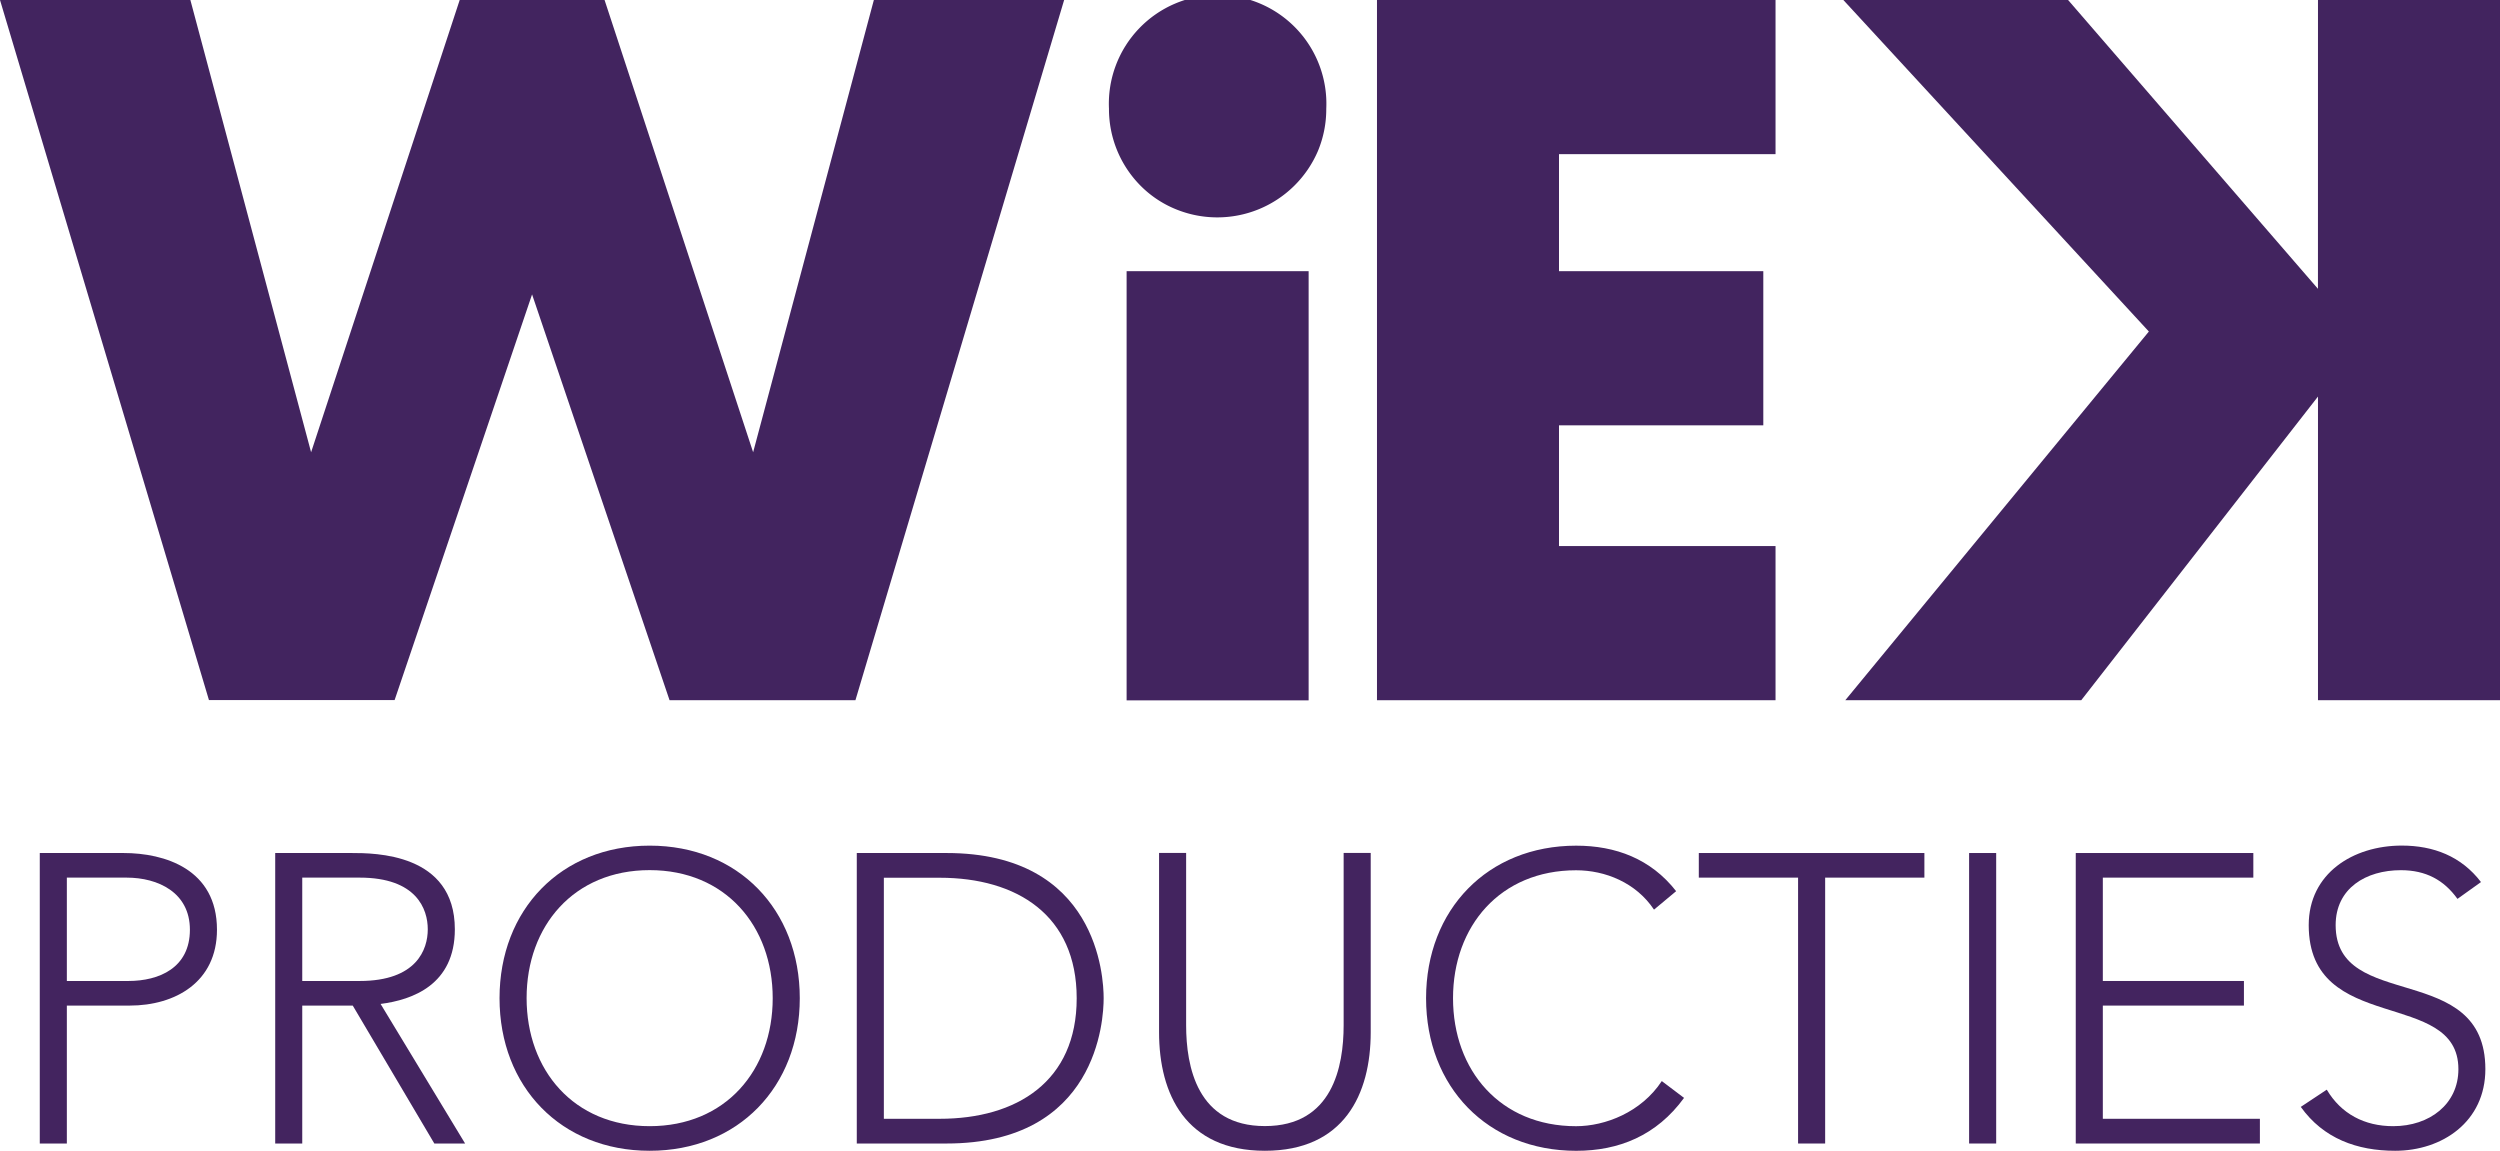 <svg xmlns="http://www.w3.org/2000/svg" viewBox="0 0 850.45 391.47"><defs><style>.bdd33cdc-bb82-4e56-a025-81ffa9a386f7{fill:#42245f;}.eca64bce-f1db-47ae-9f9a-b6ba9a71bf14{fill:#43245f;}</style></defs><g id="b7e3e624-0a97-442b-9ed5-f68ef2c589ab" data-name="Layer 2"><g id="a2c5a5d0-c68e-4906-8161-33219fe7d400" data-name="Laag 1"><path class="bdd33cdc-bb82-4e56-a025-81ffa9a386f7" d="M445.17,92.25v146H383.25V92.25Z"/><path class="bdd33cdc-bb82-4e56-a025-81ffa9a386f7" d="M64.76,0l41.07,153.85L156.38,0h49.28L256.2,153.85,297.27,0H362L291,238.2H227.77L181,100.15l-46.76,138H71.08L0,0Z"/><path class="bdd33cdc-bb82-4e56-a025-81ffa9a386f7" d="M604,52.44H530.34V92.25h69.5v52.44h-69.5v41.07H604V238.2H468.42V0H604Z"/><path class="bdd33cdc-bb82-4e56-a025-81ffa9a386f7" d="M788.53,0h61.92V238.2H788.53V134.9L708,238.2H627.73L731,112.78,627.07,0h76.45l85,98.25Z"/><path class="bdd33cdc-bb82-4e56-a025-81ffa9a386f7" d="M377.25,37a37,37,0,1,1,73.92,0,37,37,0,0,1-2.84,14.37,37.23,37.23,0,0,1-48.49,19.74A36,36,0,0,1,388,63.18,37,37,0,0,1,377.25,37Z"/><path class="eca64bce-f1db-47ae-9f9a-b6ba9a71bf14" d="M13.53,290.18H42c14,0,31.81,5.44,31.81,26.09,0,17.86-14.23,25.81-29.71,25.81H22.74V389H13.53Zm9.21,43.53H43.67c10.46,0,20.93-4.46,20.93-17.44,0-12.7-10.89-17.72-21.49-17.72H22.74Z"/><path class="eca64bce-f1db-47ae-9f9a-b6ba9a71bf14" d="M93.62,290.18h25.95c7.81,0,35.16,0,35.16,25.95,0,18.84-14.37,24-25.26,25.39L158.22,389H147.75L120,342.08H102.82V389h-9.2Zm9.2,43.53h19.54c19.39,0,23.16-10.74,23.16-17.58s-3.77-17.58-23.16-17.58H102.82Z"/><path class="eca64bce-f1db-47ae-9f9a-b6ba9a71bf14" d="M221,287.67c30.14,0,51.07,21.76,51.07,51.9s-20.93,51.9-51.07,51.9-51.07-21.76-51.07-51.9S190.86,287.67,221,287.67Zm0,95.43c25.81,0,41.86-19,41.86-43.53S246.81,296,221,296s-41.86,19-41.86,43.53S195.19,383.1,221,383.1Z"/><path class="eca64bce-f1db-47ae-9f9a-b6ba9a71bf14" d="M291.46,290.18H322c51.34,0,53.44,42.13,53.44,49.39S373.36,389,322,389H291.46Zm9.21,90.41h19c26.23,0,46.6-12.7,46.6-41s-20.37-41-46.6-41h-19Z"/><path class="eca64bce-f1db-47ae-9f9a-b6ba9a71bf14" d="M466.29,351.15c0,21.07-9.07,40.32-36,40.32s-36-19.25-36-40.32v-61h9.21v58.6c0,14.09,3.77,34.32,26.79,34.32s26.79-20.23,26.79-34.32v-58.6h9.21Z"/><path class="eca64bce-f1db-47ae-9f9a-b6ba9a71bf14" d="M572.88,373.48c-9.35,12.83-22.18,18-36.69,18-30.14,0-51.07-21.76-51.07-51.9s20.93-51.9,51.07-51.9c13.39,0,25.39,4.46,34,15.48l-7.53,6.28c-6.14-9.21-16.61-13.39-26.51-13.39-25.81,0-41.86,19-41.86,43.53s16.05,43.53,41.86,43.53c9.9,0,22.18-4.74,29.16-15.35Z"/><path class="eca64bce-f1db-47ae-9f9a-b6ba9a71bf14" d="M611.67,298.55H577.9v-8.37h76.74v8.37H620.88V389h-9.21Z"/><path class="eca64bce-f1db-47ae-9f9a-b6ba9a71bf14" d="M669.85,290.18h9.21V389h-9.21Z"/><path class="eca64bce-f1db-47ae-9f9a-b6ba9a71bf14" d="M706.13,290.18h60.41v8.37h-51.2v35.16h48v8.37h-48v38.51h53.43V389H706.13Z"/><path class="eca64bce-f1db-47ae-9f9a-b6ba9a71bf14" d="M791.52,370.68c4.88,8.24,12.83,12.42,22.6,12.42,12.42,0,22.18-7.53,22.18-19.39,0-27.63-50.92-11.44-50.92-49,0-17.58,15.06-27.06,31.67-27.06,10.74,0,20.23,3.62,26.93,12.41l-8,5.72c-4.6-6.41-10.74-9.76-19.25-9.76-11.86,0-22.19,6.14-22.19,18.69,0,29.72,50.93,11.86,50.93,49,0,17.86-14.65,27.76-30.69,27.76-13,0-24.42-4.18-32.1-14.93Z"/></g></g></svg>